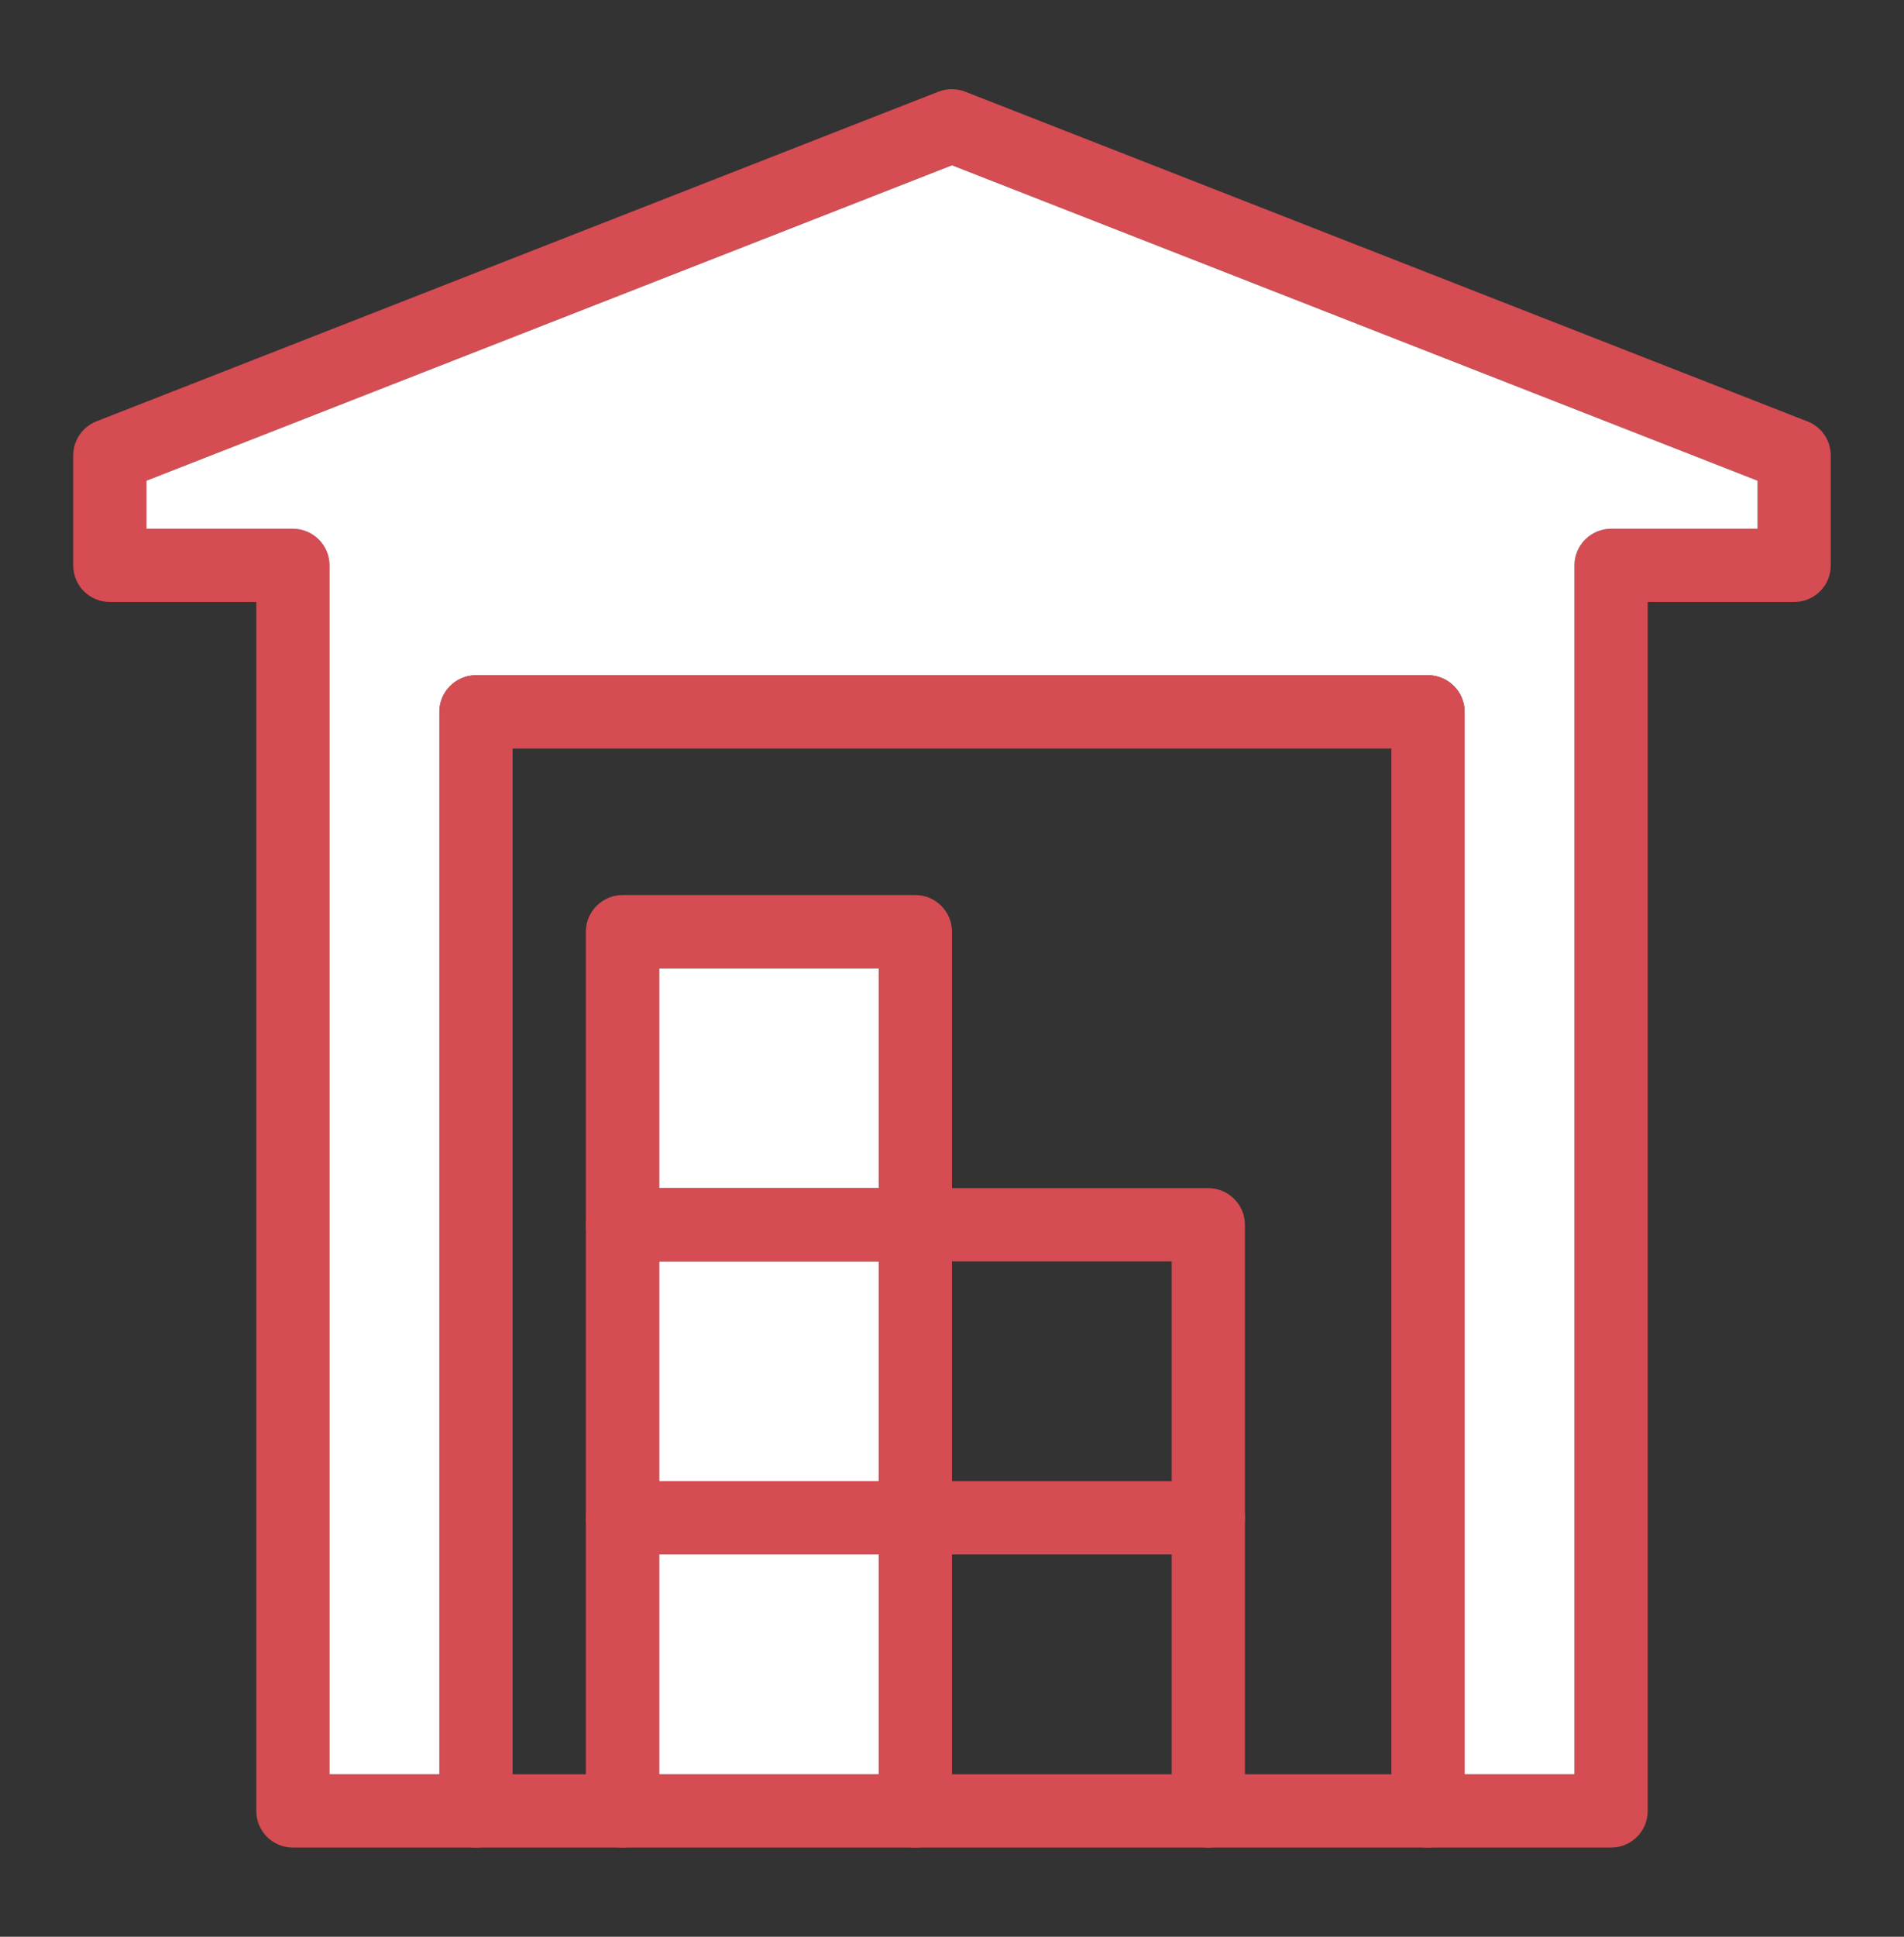 <svg width="60" height="61" viewBox="0 0 60 61" fill="none" xmlns="http://www.w3.org/2000/svg">
<rect x="0" y="0" width="60" height="61" fill="#333333" stroke="none"/>
<path d="M56.954 13.272L30.415 2.887C30.144 2.783 29.844 2.783 29.573 2.887L3.035 13.272C2.82 13.357 2.636 13.505 2.506 13.697C2.377 13.888 2.307 14.114 2.308 14.345V17.807C2.308 18.453 2.827 18.96 3.461 18.96H8.077V57.037C8.077 57.684 8.596 58.191 9.231 58.191H50.769C51.404 58.191 51.923 57.684 51.923 57.037V18.96H56.538C57.173 18.96 57.692 18.453 57.692 17.807V14.345C57.692 13.872 57.404 13.445 56.954 13.272ZM55.385 16.653H50.769C50.135 16.653 49.615 17.172 49.615 17.807V55.883H10.384V17.807C10.384 17.172 9.865 16.653 9.231 16.653H4.615V15.141L30 5.207L55.385 15.141V16.653Z" fill="#D54C52"/>
<path d="M20.77 48.96H27.693V55.883H20.77V48.96ZM20.77 39.73H27.693V46.653H20.77V39.73ZM20.77 30.499H27.693V37.422H20.77V30.499Z" fill="white"/>
<path d="M55.385 15.141V16.653H50.769C50.135 16.653 49.615 17.172 49.615 17.806V55.883H46.154V22.422C46.154 21.787 45.635 21.268 45 21.268H15C14.365 21.268 13.846 21.787 13.846 22.422V55.883H10.384V17.806C10.384 17.172 9.865 16.653 9.231 16.653H4.615V15.141L30 5.207L55.385 15.141Z" fill="white"/>
<path d="M46.153 22.422V57.037C46.153 57.684 45.634 58.191 44.999 58.191C44.365 58.191 43.846 57.684 43.846 57.037V23.576H16.153V57.037C16.153 57.684 15.634 58.191 14.999 58.191C14.365 58.191 13.846 57.684 13.846 57.037V22.422C13.846 21.787 14.365 21.268 14.999 21.268H44.999C45.634 21.268 46.153 21.787 46.153 22.422Z" fill="#D54C52"/>
<path d="M30 47.807V57.037C30 57.684 29.481 58.191 28.846 58.191C28.212 58.191 27.693 57.684 27.693 57.037V48.96H20.77V57.037C20.77 57.684 20.25 58.191 19.616 58.191C18.981 58.191 18.462 57.684 18.462 57.037V47.807C18.462 47.172 18.981 46.653 19.616 46.653H28.846C29.481 46.653 30 47.172 30 47.807Z" fill="#D54C52"/>
<path d="M30 38.576V47.807C30 48.453 29.481 48.96 28.846 48.96C28.212 48.96 27.693 48.453 27.693 47.807V39.73H20.77V47.807C20.77 48.453 20.25 48.96 19.616 48.96C18.981 48.96 18.462 48.453 18.462 47.807V38.576C18.462 37.941 18.981 37.422 19.616 37.422H28.846C29.481 37.422 30 37.941 30 38.576Z" fill="#D54C52"/>
<path d="M30 29.345V38.576C30 39.222 29.481 39.73 28.846 39.73C28.212 39.73 27.693 39.222 27.693 38.576V30.499H20.77V38.576C20.77 39.222 20.25 39.73 19.616 39.73C18.981 39.73 18.462 39.222 18.462 38.576V29.345C18.462 28.71 18.981 28.191 19.616 28.191H28.846C29.481 28.191 30 28.71 30 29.345ZM39.231 47.806V57.037C39.231 57.684 38.712 58.191 38.077 58.191C37.443 58.191 36.923 57.684 36.923 57.037V48.96H28.846C28.212 48.96 27.693 48.453 27.693 47.806C27.693 47.172 28.212 46.653 28.846 46.653H38.077C38.712 46.653 39.231 47.172 39.231 47.806Z" fill="#D54C52"/>
<path d="M39.231 38.576V47.807C39.231 48.453 38.712 48.96 38.077 48.96H28.846C28.212 48.96 27.692 48.453 27.692 47.807C27.692 47.172 28.212 46.653 28.846 46.653H36.923V39.73H28.846C28.212 39.73 27.692 39.222 27.692 38.576C27.692 37.941 28.212 37.422 28.846 37.422H38.077C38.712 37.422 39.231 37.941 39.231 38.576Z" fill="#D54C52"/>
</svg>
